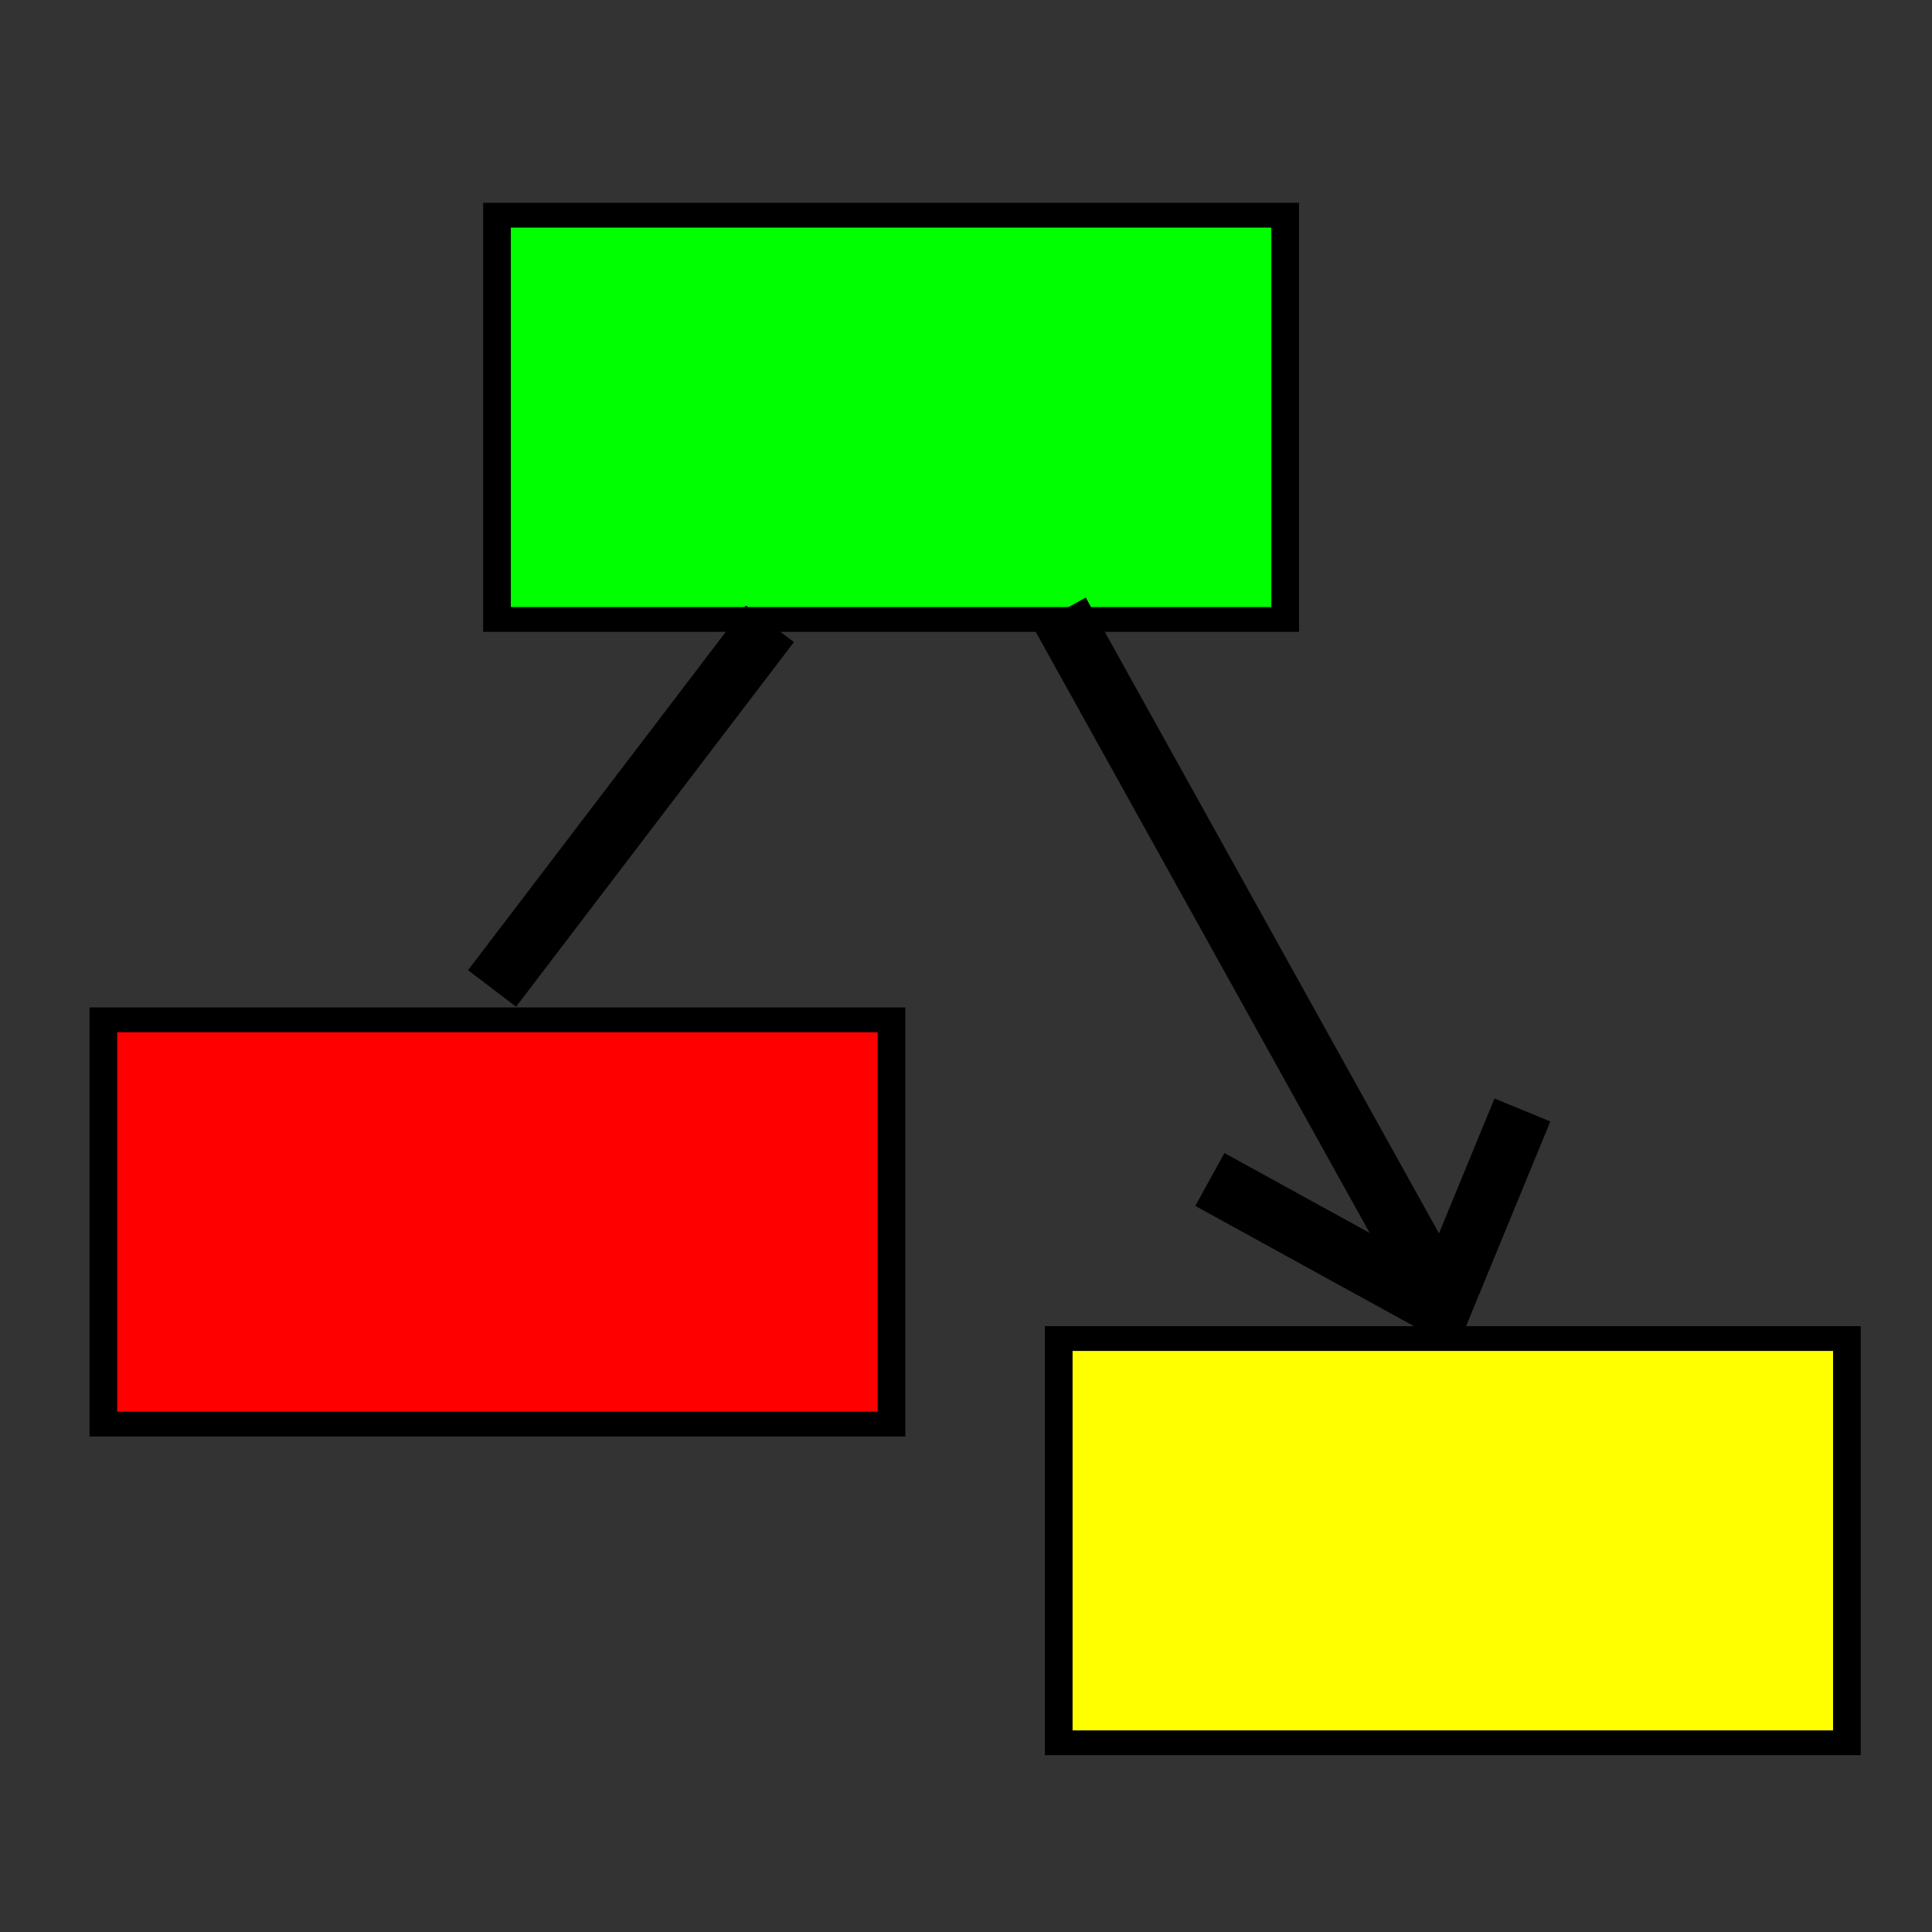 <?xml version="1.0" encoding="UTF-8"?>
<svg height="32" id="svg2" inkscape:version="0.91 r13725" sodipodi:docname="DrawingCreate.svg" version="1.1" viewBox="0 0 32 32" width="32" xmlns="http://www.w3.org/2000/svg" xmlns:cc="http://creativecommons.org/ns#" xmlns:dc="http://purl.org/dc/elements/1.1/" xmlns:inkscape="http://www.inkscape.org/namespaces/inkscape" xmlns:rdf="http://www.w3.org/1999/02/22-rdf-syntax-ns#" xmlns:sodipodi="http://sodipodi.sourceforge.net/DTD/sodipodi-0.dtd" xmlns:svg="http://www.w3.org/2000/svg"><rect x="0" y="0" width="32" height="32" fill="#333333" stroke="none"/>  <sodipodi:namedview bordercolor="#666666" borderopacity="1" gridtolerance="10" guidetolerance="10" id="namedview7" inkscape:current-layer="svg2" inkscape:cx="-0.88135593" inkscape:cy="16" inkscape:pageopacity="0" inkscape:pageshadow="2" inkscape:window-height="775" inkscape:window-maximized="0" inkscape:window-width="1274" inkscape:window-x="0" inkscape:window-y="0" inkscape:zoom="10.429825" objecttolerance="10" pagecolor="#ffffff" showgrid="false"/>  <defs id="defs4"/>    <g id="layer1" style="fill:#ffff00" transform="matrix(0.467,0,0,0.418,16.606,-408.099)">    <rect height="16.018" id="rect3338" style="fill:#ffff00;fill-rule:evenodd;stroke:#000000;stroke-width:0.982px;stroke-linecap:butt;stroke-linejoin:miter;stroke-opacity:1" width="27.954" x="1.991" y="1029.353"/>  </g>  <g id="layer1-8" style="fill:#00ff00;fill-opacity:1" transform="matrix(0.467,0,0,0.418,7.302,-426.705)">    <rect height="16.018" id="rect3338-7" style="fill:#00ff00;fill-opacity:1;fill-rule:evenodd;stroke:#000000;stroke-width:0.982px;stroke-linecap:butt;stroke-linejoin:miter;stroke-opacity:1" width="27.954" x="1.991" y="1029.353"/>  </g>  <g id="layer1-6" style="fill:#ff0000" transform="matrix(0.467,0,0,0.418,0.782,-413.378)">    <rect height="16.018" id="rect3338-73" style="fill:#ff0000;fill-rule:evenodd;stroke:#000000;stroke-width:0.982px;stroke-linecap:butt;stroke-linejoin:miter;stroke-opacity:1" width="27.954" x="1.991" y="1029.353"/>  </g>  <path d="m 8.15,16.372 4.602,-6.04" id="path4161" inkscape:connector-curvature="0" sodipodi:nodetypes="cc" style="fill:none;fill-rule:evenodd;stroke:#000000;stroke-width:1px;stroke-linecap:butt;stroke-linejoin:miter;stroke-opacity:1"/>  <path d="M 23.778,21.357 17.546,10.14" id="path4178" inkscape:connector-curvature="0" sodipodi:nodetypes="cc" style="fill:none;fill-rule:evenodd;stroke:#000000;stroke-width:1px;stroke-linecap:butt;stroke-linejoin:miter;stroke-opacity:1"/>  <path d="m 20.039,19.536 3.835,2.109 1.342,-3.26" id="path4180" inkscape:connector-curvature="0" style="fill:none;fill-rule:evenodd;stroke:#000000;stroke-width:1px;stroke-linecap:butt;stroke-linejoin:miter;stroke-opacity:1"/></svg>